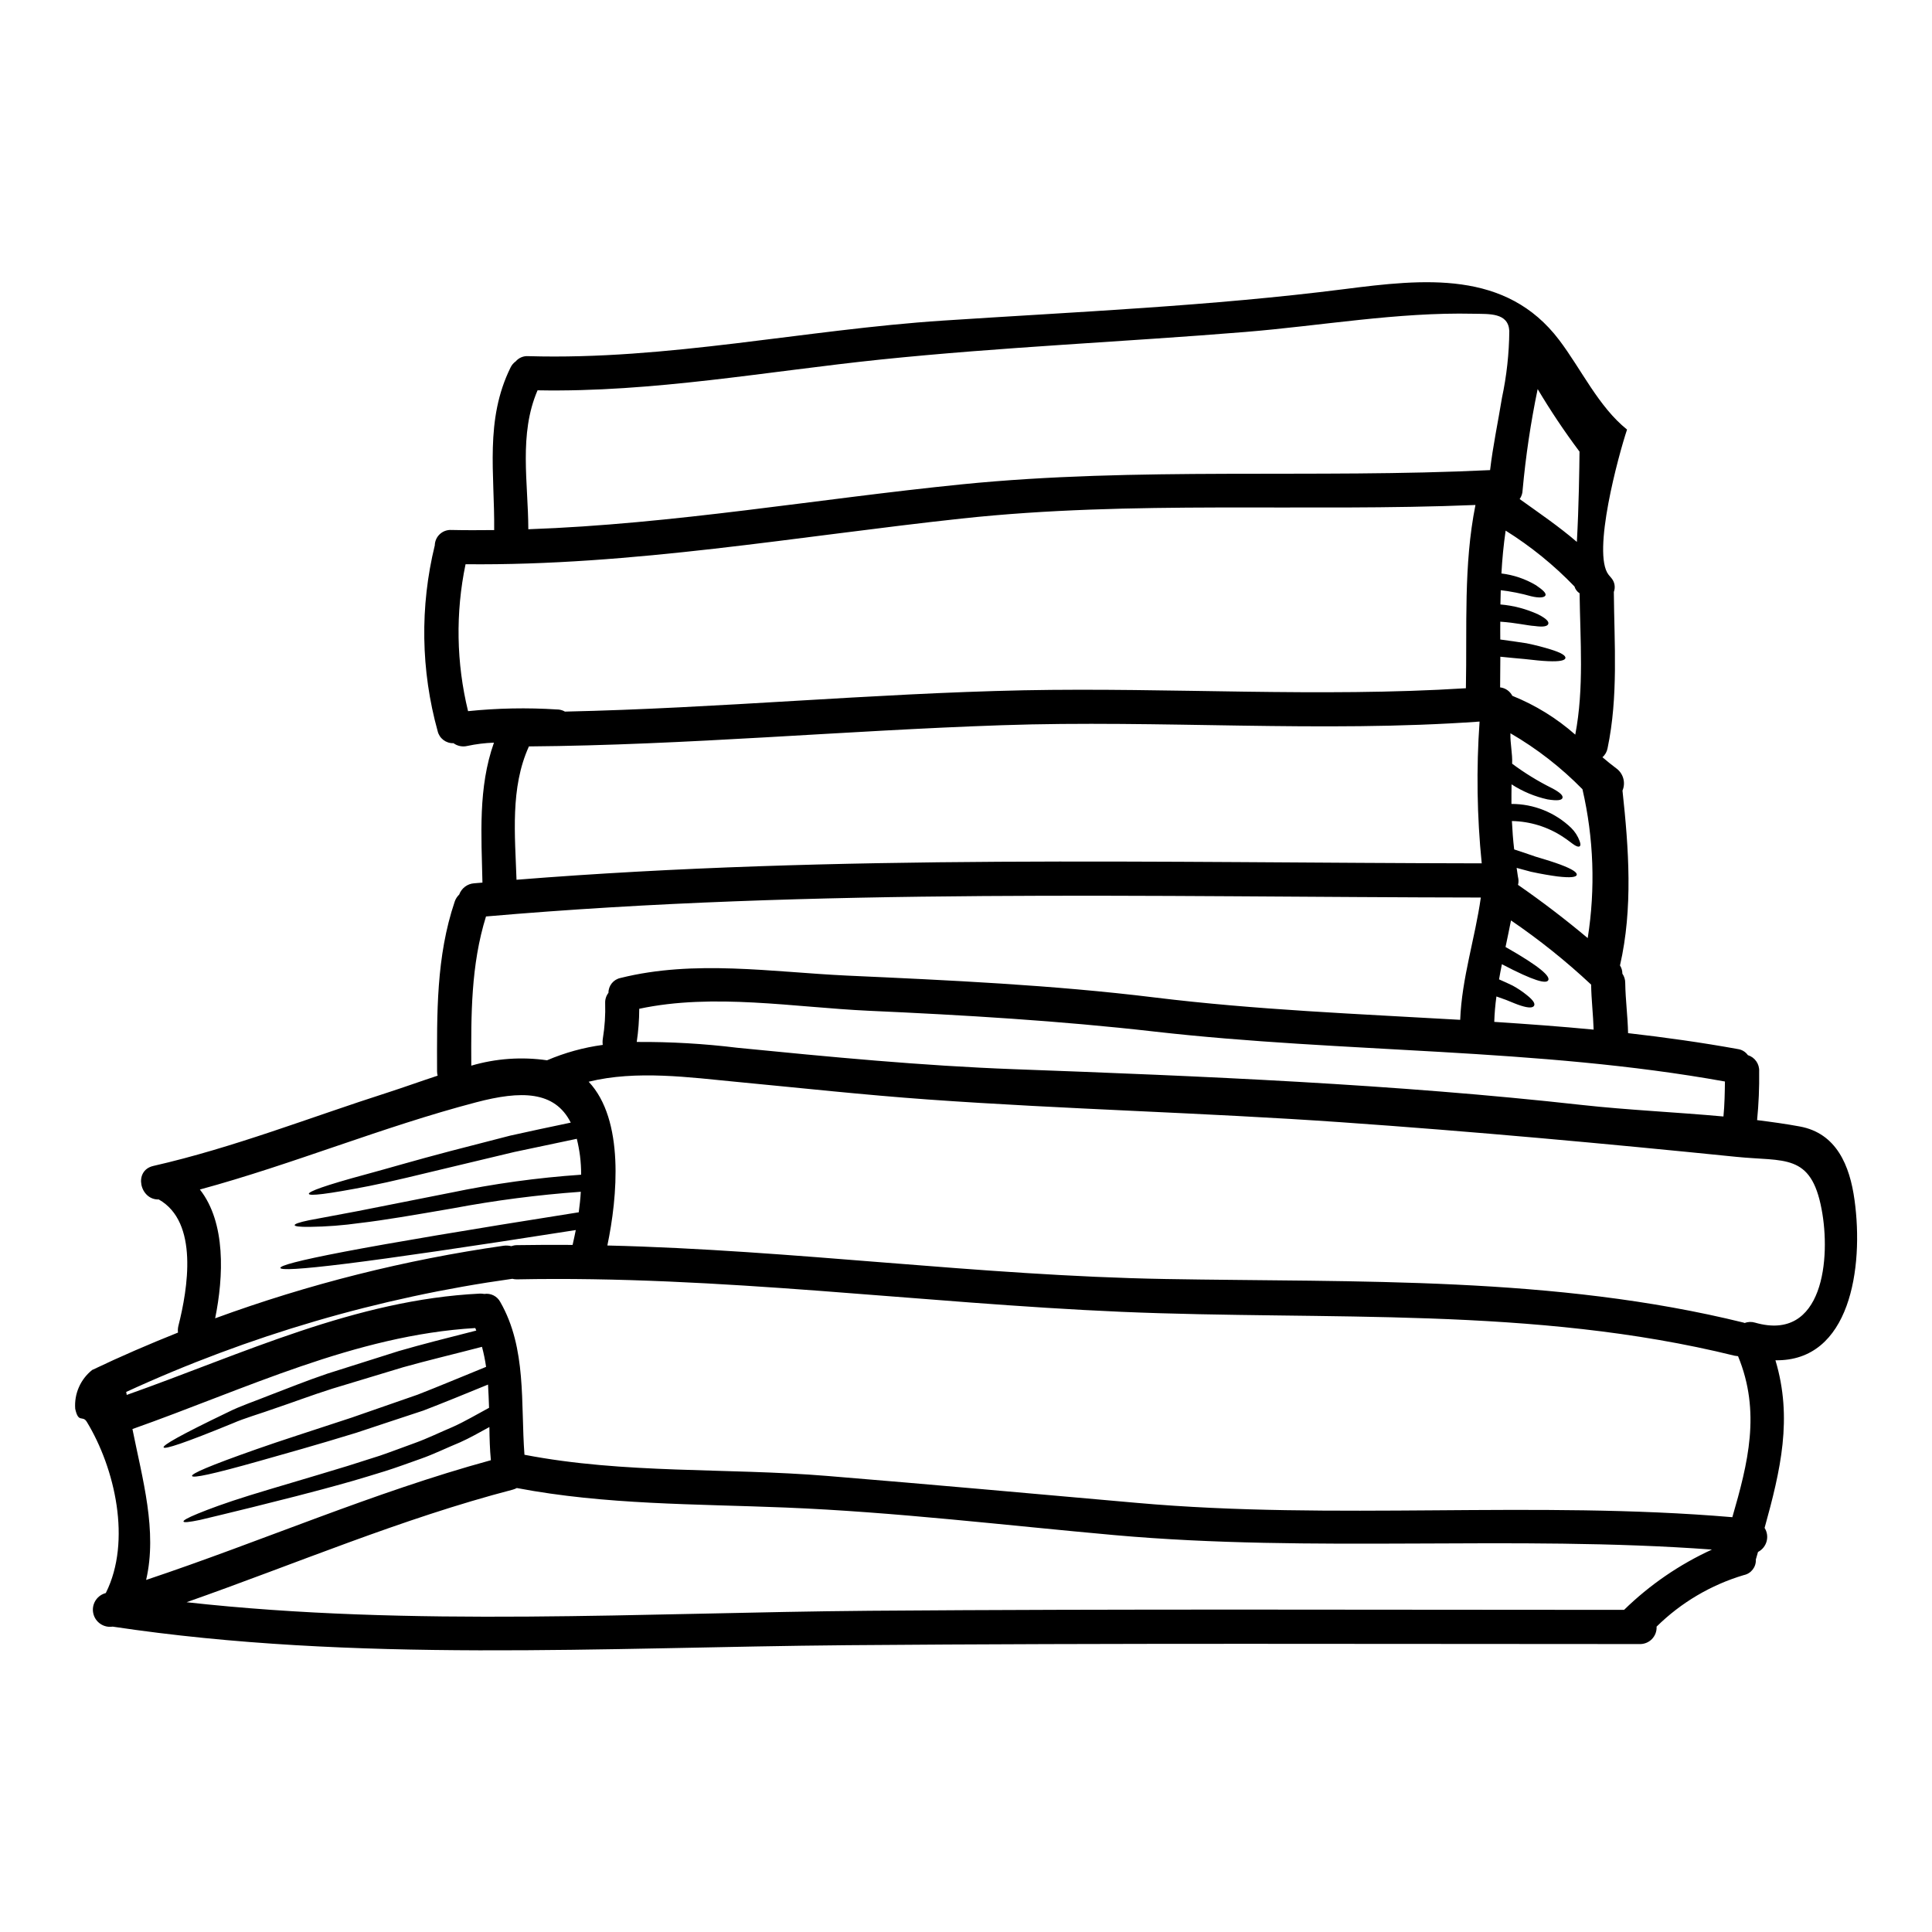 <?xml version="1.0" encoding="UTF-8"?>
<!-- Uploaded to: ICON Repo, www.svgrepo.com, Generator: ICON Repo Mixer Tools -->
<svg fill="#000000" width="800px" height="800px" version="1.1" viewBox="144 144 512 512" xmlns="http://www.w3.org/2000/svg">
 <path d="m635.47 462.02c2.477 17.914-1.148 42.801-20.965 42.465 4.621 15.352 1.359 29.145-2.871 44.43h0.004c0.672 1.062 0.863 2.359 0.527 3.57-0.332 1.215-1.16 2.231-2.277 2.801-0.211 0.664-0.395 1.332-0.574 1.996 0.113 1.984-1.254 3.746-3.199 4.137-8.703 2.594-16.637 7.281-23.105 13.656 0.07 1.227-0.383 2.43-1.246 3.309-0.859 0.879-2.055 1.355-3.285 1.309-69.469 0-139.66-0.273-209.89 0.301-64.723 0.543-130.54 4.723-194.75-4.922v0.004c-2.344 0.355-4.57-1.152-5.106-3.461-0.539-2.312 0.789-4.644 3.051-5.363l0.273-0.09h-0.004c0.023-0.023 0.035-0.055 0.031-0.09 6.793-13.652 2.418-32.926-5.078-45.266-1.145-1.875-2.203 0.512-3.078-3.473l0.004 0.004c-0.297-3.961 1.387-7.812 4.496-10.281 7.523-3.598 15.102-6.856 22.742-9.91-0.07-0.574-0.039-1.156 0.094-1.723 2.508-9.875 5.441-27.551-5.191-33.555-4.984 0.18-6.797-7.644-1.453-8.879 21.324-4.863 41.531-12.867 62.312-19.516 4.019-1.297 8.453-2.898 13.047-4.41v0.004c-0.098-0.375-0.148-0.758-0.152-1.145-0.031-15.285-0.273-30.355 4.68-45.004 0.238-0.703 0.645-1.336 1.184-1.844 0.609-1.691 2.164-2.867 3.957-2.992l2.203-0.18c-0.273-12.594-1.18-25.16 3.051-37.09-2.383 0.082-4.754 0.375-7.082 0.875-1.262 0.301-2.594 0.031-3.641-0.734-1.984 0.074-3.746-1.266-4.199-3.199-4.461-16.074-4.723-33.027-0.758-49.23 0.023-1.129 0.504-2.195 1.328-2.965 0.828-0.77 1.926-1.172 3.055-1.113 3.805 0.09 7.582 0.059 11.355 0.027 0.152-14.859-2.539-29.145 4.348-43.098 0.312-0.641 0.777-1.191 1.359-1.605 0.824-0.961 2.055-1.477 3.32-1.387 36.91 1.09 73.211-7.008 109.91-9.422 35.336-2.328 71.191-3.863 106.32-8.336 21.023-2.688 42.902-5.117 56.992 13.5 5.859 7.734 10.422 17.668 17.973 23.711-2.234 6.691-9.363 32.77-4.891 38.48 0.238 0.301 0.512 0.602 0.789 0.934h-0.004c0.836 1.012 1.066 2.394 0.605 3.625 0.121 13.863 1.207 27.699-1.66 41.41-0.168 0.926-0.645 1.77-1.359 2.387 1.234 1.059 2.508 2.082 3.801 3.051v-0.004c1.762 1.367 2.383 3.746 1.512 5.801 1.66 15.352 2.809 31.199-0.664 46.336v-0.004c0.418 0.648 0.637 1.402 0.633 2.176 0.504 0.727 0.766 1.59 0.758 2.473 0.062 4.445 0.664 8.852 0.754 13.293 9.758 1.117 19.484 2.477 29.145 4.227h0.004c1.047 0.16 1.984 0.738 2.598 1.602 1.859 0.578 3.094 2.344 2.992 4.293 0.059 4.312-0.125 8.629-0.547 12.926 3.832 0.484 7.609 0.996 11.324 1.688 9.723 1.789 13.258 10.371 14.496 19.492zm-26.34 32.5c18.152 5.195 20.074-17.246 17.609-30.082-2.809-14.922-9.875-12.562-22.594-13.863-34.977-3.543-69.801-6.734-104.89-9.184-36.395-2.539-72.941-3.414-109.31-6.012-16.887-1.207-33.707-3.051-50.531-4.652-12.625-1.211-26.797-3.18-39.414-0.059 9.516 10.09 7.644 30.562 4.957 43.402 49.355 1.18 98.371 8 147.75 8.879 51.348 0.906 103.18-0.816 153.41 11.566v0.004c0.07 0.023 0.141 0.055 0.211 0.09 0.898-0.34 1.887-0.371 2.805-0.09zm-6.043 51.562c4.141-14.32 7.613-27.879 1.512-42.68h0.004c-0.305-0.027-0.605-0.066-0.906-0.121-53.398-13.168-107.98-9.301-162.4-11.629-53.5-2.309-106.71-9.672-160.32-8.609-0.406 0.004-0.812-0.047-1.207-0.148-35.395 4.945-69.871 15.051-102.34 29.988 0.043 0.117 0.074 0.242 0.09 0.367 0.027 0.148 0.027 0.27 0.059 0.422 30.656-10.844 60.648-25.25 93.57-26.852 0.398-0.016 0.793 0.016 1.18 0.09 1.734-0.27 3.441 0.594 4.258 2.144 7.039 12.293 5.375 26.82 6.402 40.473 26.547 5.117 53.461 3.414 80.293 5.617 27.332 2.234 54.637 4.723 81.941 7.129 52.582 4.676 105.35-0.668 157.88 3.801zm-2.356-106.2c0.305-2.93 0.363-6.762 0.395-9.27-49.746-8.973-101-7.523-151.17-13.234-25.16-2.871-50.441-4.375-75.723-5.512-19.809-0.918-41.148-4.727-60.828-0.527-0.008 2.941-0.23 5.879-0.664 8.793 8.914-0.062 17.82 0.453 26.668 1.539 24.461 2.418 48.84 4.769 73.395 5.68 49.957 1.844 100.76 3.938 150.44 9.48 12.211 1.348 24.961 1.906 37.488 3.051zm-26.336 130.75c6.785-6.625 14.664-12.031 23.285-15.98-52.676-3.863-105.56 0.879-158.32-3.832-28.996-2.598-58.145-6.133-87.262-7.309-23.828-0.969-47.625-0.695-71.129-5.168v-0.004c-0.336 0.18-0.691 0.324-1.059 0.426-29.566 7.703-57.688 19.723-86.469 29.84 59.742 6.644 121.11 2.754 180.95 2.266 66.906-0.512 134.8-0.238 200.01-0.238zm-8.066-153.77c-0.121-3.988-0.605-7.941-0.664-11.93-6.629-6.207-13.73-11.891-21.234-17.008-0.453 2.363-0.965 4.684-1.449 7.039 9.273 5.258 11.84 7.766 11.328 8.793-0.512 1.027-3.656 0.301-12.293-4.231-0.277 1.332-0.516 2.688-0.754 4.019 1.359 0.602 2.598 1.148 3.621 1.66 1.32 0.719 2.578 1.559 3.746 2.508 1.781 1.418 2.234 2.293 1.902 2.836-0.336 0.543-1.359 0.633-3.441-0.027-1.027-0.305-2.328-0.879-3.988-1.543-0.754-0.273-1.633-0.574-2.539-0.906h0.004c-0.312 2.234-0.504 4.481-0.574 6.734 8.785 0.574 17.582 1.211 26.344 2.055zm-1.574-24.254h0.004c2.074-13.113 1.602-26.508-1.391-39.445v-0.008c-5.668-5.777-12.09-10.77-19.09-14.832-0.09 2.688 0.574 5.375 0.453 8.066 3.285 2.449 6.781 4.598 10.449 6.43 2.293 1.18 3.082 2.023 2.902 2.629-0.18 0.605-1.266 0.844-3.988 0.395-3.383-0.75-6.606-2.102-9.516-3.984-0.031 1.719-0.031 3.445-0.031 5.191 5.898-0.012 11.574 2.262 15.828 6.348 0.992 0.977 1.754 2.164 2.234 3.469 0.305 0.816 0.273 1.238 0 1.422-0.273 0.18-0.723 0.059-1.391-0.363-0.664-0.422-1.574-1.207-2.961-2.113h0.004c-4.035-2.676-8.75-4.144-13.59-4.231 0.121 2.508 0.305 5.016 0.602 7.523 2.113 0.695 4.019 1.332 5.648 1.906 2.777 0.816 4.957 1.508 6.586 2.113 3.289 1.234 4.473 2.113 4.348 2.715-0.121 0.602-1.539 0.848-5.117 0.426-1.75-0.238-4.078-0.605-7.008-1.238-1.148-0.305-2.449-0.664-3.805-1.027 0.18 0.969 0.238 1.934 0.453 2.902v-0.004c0.078 0.535 0.051 1.078-0.09 1.602 6.453 4.477 12.465 9.07 18.477 14.109zm-3.293-53.922c2.363-12.355 1.301-24.949 1.148-37.457-0.656-0.418-1.141-1.059-1.359-1.809-5.449-5.664-11.574-10.633-18.242-14.801-0.543 3.773-0.91 7.551-1.117 11.355 3.234 0.391 6.352 1.449 9.152 3.113 1.902 1.297 2.777 2.141 2.508 2.715-0.273 0.574-1.66 0.723-3.773 0.211v0.004c-2.641-0.754-5.34-1.289-8.066-1.602-0.031 1.266-0.062 2.508-0.09 3.773 3.461 0.289 6.844 1.18 9.996 2.629 2.203 1.117 2.898 1.934 2.688 2.535-0.207 0.602-1.238 0.879-3.594 0.547-1.996-0.121-4.988-0.879-9.125-1.148-0.031 1.574 0 3.172 0 4.723 2.656 0.363 4.984 0.691 6.945 0.996 2.656 0.543 4.723 1.117 6.297 1.602 3.082 0.938 4.137 1.719 4.019 2.328-0.117 0.605-1.453 0.965-4.621 0.816-1.602-0.062-3.625-0.273-6.254-0.574-1.844-0.152-3.938-0.363-6.371-0.605 0 2.688-0.031 5.406-0.059 8.129l0.004-0.004c1.383 0.156 2.594 0.996 3.231 2.234 6.109 2.457 11.758 5.941 16.691 10.301zm1.117-75.027c-0.039-0.066-0.09-0.129-0.148-0.184-3.93-5.258-7.578-10.723-10.934-16.367-1.836 8.836-3.168 17.773-3.988 26.762-0.016 0.859-0.289 1.691-0.785 2.387 5.191 3.715 10.387 7.25 15.16 11.355 0.523-9.242 0.668-19.773 0.703-23.941zm-20.566-14.133 0.004-0.004c1.254-5.856 1.914-11.828 1.965-17.816-0.273-4.894-5.312-4.473-9.543-4.562-20.055-0.453-40.441 3.199-60.406 4.828-32.164 2.629-64.551 3.992-96.652 7.309-30.266 3.148-60.348 8.73-90.922 8.156-5.016 11.66-2.481 24.434-2.449 36.82 38.512-1.359 76.504-8.039 114.86-11.902 46.691-4.68 93.285-1.508 140.02-3.773 0.738-6.348 2.098-12.73 3.129-19.047zm-5.34 123.27c-1.262-12.484-1.453-25.055-0.57-37.574-42.199 3.019-84.449-0.484-126.64 0.969-41.801 1.418-83.484 5.281-125.32 5.617v0.059c-4.953 10.934-3.656 23.469-3.262 35.277 85.086-6.797 170.5-4.469 255.79-4.348zm-5.707 41.469c0.422-11.055 3.938-21.566 5.469-32.41-87.922-0.121-175.94-2.598-263.64 5.016-4.019 12.926-3.961 26.098-3.898 39.539 6.512-1.91 13.355-2.394 20.074-1.422 4.715-2.019 9.684-3.391 14.766-4.078-0.078-0.582-0.066-1.172 0.031-1.75 0.504-3.094 0.703-6.231 0.605-9.363-0.031-0.973 0.277-1.922 0.875-2.691-0.012-1.906 1.332-3.555 3.199-3.934 19.602-4.891 40.051-1.574 59.926-0.633 27.215 1.238 54.52 2.477 81.578 5.797 26.863 3.301 53.961 4.359 81.02 5.93zm1.512-87.875c0.332-16.281-0.664-32.617 2.535-48.566-45.426 1.875-90.793-1.301-136.13 3.594-43.766 4.723-87.348 12.566-131.51 12.109l0.004 0.004c-2.684 12.863-2.453 26.168 0.664 38.934 7.809-0.805 15.668-0.953 23.5-0.453 0.762-0.012 1.516 0.184 2.176 0.57 40.562-0.875 80.973-4.801 121.54-5.648 39.086-0.77 78.164 1.918 117.22-0.543zm-234.47 128.92c0.008-1.676-0.094-3.352-0.301-5.012-0.199-1.516-0.48-3.019-0.848-4.504-5.981 1.266-11.504 2.418-16.609 3.504-5.797 1.391-11.055 2.66-15.801 3.777-9.48 2.262-16.883 4.106-22.59 5.223-11.449 2.234-15.891 2.688-16.008 2.086-0.117-0.602 4.047-2.176 15.219-5.195 5.617-1.512 12.898-3.684 22.352-6.16 4.738-1.211 10.004-2.57 15.797-4.078 4.926-1.117 10.301-2.234 16.039-3.445-4.258-8.457-13.203-8.516-25.102-5.375-24.797 6.496-48.477 16.398-73.184 23.105 6.914 8.789 6.297 23.047 4.047 34.129h0.004c24.754-9.066 50.383-15.512 76.477-19.238 0.668-0.082 1.344-0.043 1.992 0.121 0.477-0.168 0.977-0.262 1.48-0.27 4.926-0.09 9.84-0.09 14.773-0.062 0.305-1.301 0.57-2.594 0.844-3.938-29.176 4.574-48.52 7.379-60.648 8.891-12.66 1.574-17.551 1.75-17.641 1.148-0.09-0.602 4.594-1.938 17.098-4.328 12.23-2.328 31.957-5.676 61.977-10.418 0.238-1.816 0.453-3.625 0.543-5.441-11.355 0.816-22.66 2.281-33.852 4.383-10.301 1.781-18.395 3.172-24.648 3.898l0.004-0.004c-4.426 0.629-8.883 0.973-13.352 1.027-2.754 0.031-3.957-0.148-3.984-0.453-0.027-0.305 1.145-0.754 3.801-1.301 2.719-0.516 6.918-1.301 13.047-2.449 6.106-1.207 14.105-2.805 24.375-4.828l0.004 0.004c11.441-2.394 23.035-4 34.695-4.797zm-23.918 75.66c-0.277-2.836-0.363-5.797-0.395-8.789-2.66 1.449-5.195 2.902-7.762 4.047-3.594 1.48-6.981 3.148-10.332 4.328-3.352 1.18-6.523 2.363-9.574 3.32-3.051 0.961-5.953 1.812-8.699 2.625-11.055 3.148-19.723 5.227-26.277 6.887-6.617 1.598-11.148 2.754-14.074 3.414-2.93 0.602-4.258 0.723-4.348 0.422-0.09-0.305 1.027-0.965 3.832-2.113 2.805-1.148 7.191-2.805 13.715-4.828 6.523-2.023 15.07-4.473 25.945-7.793 2.715-0.848 5.559-1.781 8.547-2.719 2.992-1.027 6.074-2.203 9.332-3.383 3.258-1.176 6.527-2.777 10.027-4.258 3.172-1.422 6.254-3.262 9.578-5.047-0.062-2.055-0.152-4.109-0.273-6.16-6.133 2.508-11.844 4.859-17.125 6.883-6.559 2.176-12.477 4.109-17.82 5.902-10.691 3.289-19.117 5.617-25.488 7.426-12.809 3.625-17.789 4.625-18.004 4.019-0.211-0.605 4.441-2.656 17.035-7.086 6.297-2.234 14.59-4.859 25.191-8.363 5.254-1.848 11.082-3.836 17.547-6.102 5.59-2.176 11.633-4.723 18.152-7.371l-0.004 0.004c-0.254-1.789-0.613-3.566-1.086-5.312-7.551 1.969-14.527 3.625-20.859 5.402-6.918 2.098-13.18 3.992-18.781 5.68-5.621 1.781-10.512 3.652-14.895 5.117-4.375 1.574-8.305 2.66-11.477 4.051-12.957 5.312-18.105 6.977-18.363 6.402-0.254-0.57 4.348-3.231 17.125-9.363 3.172-1.602 7.039-2.871 11.387-4.621 4.379-1.664 9.27-3.656 14.891-5.562 5.676-1.812 11.93-3.773 18.895-5.981 6.223-1.812 13.141-3.543 20.57-5.438-0.09-0.211-0.18-0.453-0.273-0.664-31.805 1.875-61.098 16.25-90.852 26.766 2.656 13.262 6.644 27 3.625 39.988 30.594-10.223 60.195-23.211 91.367-31.73z"/>
</svg>